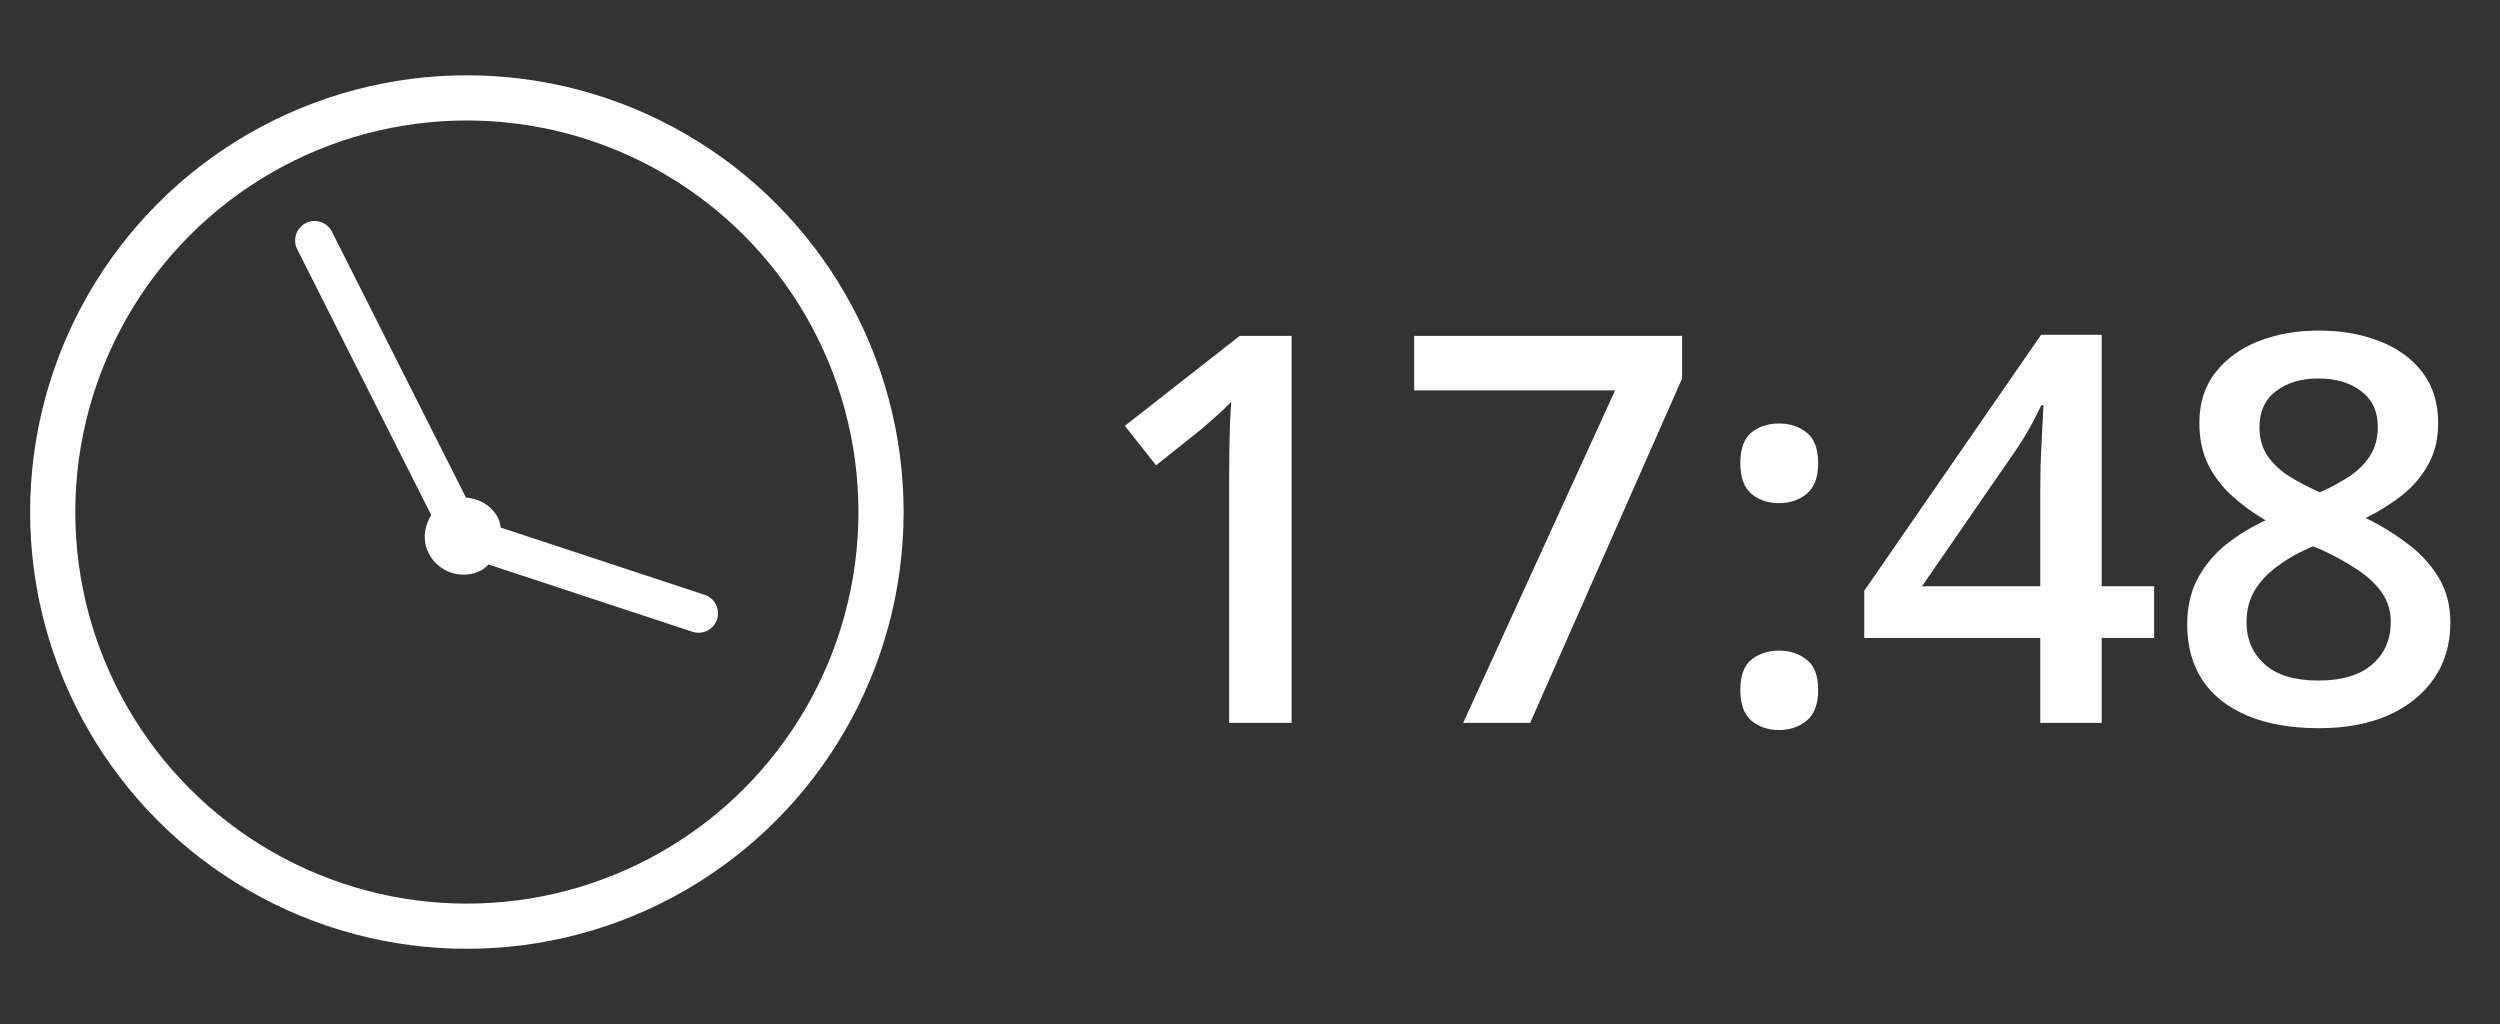 <svg xmlns="http://www.w3.org/2000/svg" width="83" height="34" viewBox="0 0 83 34" fill="none"><rect x="0" y="0" width="83" height="34" fill="#333333" stroke="none"/><g clip-path="url(#clip0_2232_116550)"><path d="M23.395 19.748L16.625 17.516C16.602 17.412 16.59 17.306 16.54 17.206C16.327 16.785 15.911 16.551 15.471 16.521L11.021 7.693C10.86 7.374 10.472 7.246 10.153 7.407C9.835 7.568 9.707 7.956 9.867 8.274L14.317 17.102C14.081 17.474 14.02 17.948 14.233 18.369C14.553 19.005 15.331 19.262 15.968 18.941C16.067 18.891 16.14 18.813 16.22 18.742L22.991 20.975C23.16 21.031 23.336 21.013 23.484 20.938C23.631 20.864 23.75 20.733 23.806 20.564C23.918 20.225 23.734 19.86 23.395 19.748Z" fill="white"></path><circle cx="15.5" cy="17" r="13.75" stroke="white" stroke-width="1.5"></circle><path d="M42.882 24H40.808V15.729C40.808 15.454 40.81 15.179 40.816 14.903C40.822 14.628 40.828 14.358 40.834 14.095C40.846 13.831 40.86 13.579 40.878 13.339C40.755 13.474 40.602 13.62 40.421 13.778C40.245 13.937 40.058 14.101 39.858 14.271L38.382 15.448L37.345 14.139L41.159 11.15H42.882V24ZM48.577 24L53.622 12.961H46.951V11.15H55.846V12.565L50.801 24H48.577ZM57.779 22.91C57.779 22.43 57.902 22.093 58.148 21.899C58.4 21.7 58.705 21.601 59.062 21.601C59.42 21.601 59.725 21.7 59.977 21.899C60.234 22.093 60.363 22.43 60.363 22.91C60.363 23.379 60.234 23.719 59.977 23.93C59.725 24.135 59.42 24.237 59.062 24.237C58.705 24.237 58.4 24.135 58.148 23.93C57.902 23.719 57.779 23.379 57.779 22.91ZM57.779 15.387C57.779 14.9 57.902 14.558 58.148 14.358C58.4 14.159 58.705 14.06 59.062 14.06C59.42 14.06 59.725 14.159 59.977 14.358C60.234 14.558 60.363 14.9 60.363 15.387C60.363 15.85 60.234 16.186 59.977 16.398C59.725 16.602 59.42 16.705 59.062 16.705C58.705 16.705 58.4 16.602 58.148 16.398C57.902 16.186 57.779 15.85 57.779 15.387ZM71.517 21.179H69.776V24H67.737V21.179H61.893V19.614L67.764 11.115H69.776V19.465H71.517V21.179ZM67.737 19.465V16.274C67.737 16.011 67.74 15.744 67.746 15.475C67.758 15.199 67.769 14.935 67.781 14.684C67.793 14.432 67.805 14.2 67.816 13.989C67.828 13.773 67.837 13.594 67.843 13.453H67.772C67.661 13.688 67.538 13.928 67.403 14.174C67.269 14.414 67.125 14.648 66.973 14.877L63.809 19.465H67.737ZM76.983 10.975C77.728 10.975 78.398 11.092 78.996 11.326C79.594 11.555 80.068 11.898 80.42 12.354C80.772 12.812 80.947 13.377 80.947 14.051C80.947 14.572 80.839 15.026 80.622 15.413C80.411 15.8 80.124 16.14 79.761 16.433C79.397 16.72 78.99 16.975 78.539 17.197C79.043 17.443 79.506 17.727 79.928 18.05C80.356 18.366 80.698 18.738 80.956 19.166C81.22 19.594 81.352 20.095 81.352 20.669C81.352 21.39 81.167 22.014 80.798 22.541C80.435 23.062 79.928 23.467 79.277 23.754C78.627 24.035 77.868 24.176 77.001 24.176C76.069 24.176 75.275 24.038 74.619 23.763C73.963 23.487 73.465 23.095 73.125 22.585C72.785 22.069 72.615 21.454 72.615 20.739C72.615 20.148 72.732 19.635 72.967 19.201C73.201 18.768 73.515 18.393 73.907 18.076C74.306 17.76 74.742 17.493 75.217 17.276C74.812 17.036 74.443 16.767 74.109 16.468C73.775 16.163 73.509 15.815 73.31 15.422C73.116 15.023 73.019 14.563 73.019 14.042C73.019 13.374 73.198 12.815 73.556 12.363C73.913 11.906 74.391 11.56 74.988 11.326C75.592 11.092 76.257 10.975 76.983 10.975ZM74.584 20.66C74.584 21.223 74.783 21.686 75.182 22.049C75.58 22.412 76.175 22.594 76.966 22.594C77.751 22.594 78.349 22.415 78.759 22.058C79.169 21.7 79.374 21.229 79.374 20.643C79.374 20.268 79.269 19.936 79.058 19.649C78.853 19.362 78.574 19.107 78.223 18.885C77.877 18.656 77.493 18.445 77.071 18.252L76.79 18.138C76.333 18.331 75.94 18.551 75.612 18.797C75.284 19.037 75.029 19.31 74.848 19.614C74.672 19.919 74.584 20.268 74.584 20.66ZM76.966 12.565C76.397 12.565 75.929 12.706 75.56 12.987C75.196 13.263 75.015 13.661 75.015 14.183C75.015 14.552 75.103 14.868 75.278 15.132C75.46 15.396 75.703 15.624 76.008 15.817C76.312 16.005 76.649 16.181 77.019 16.345C77.376 16.186 77.698 16.014 77.985 15.826C78.278 15.633 78.51 15.404 78.68 15.141C78.856 14.871 78.943 14.549 78.943 14.174C78.943 13.658 78.759 13.263 78.39 12.987C78.026 12.706 77.552 12.565 76.966 12.565Z" fill="white"></path></g><defs><clipPath id="clip0_2232_116550"><rect width="83" height="34" fill="white"></rect></clipPath></defs></svg>